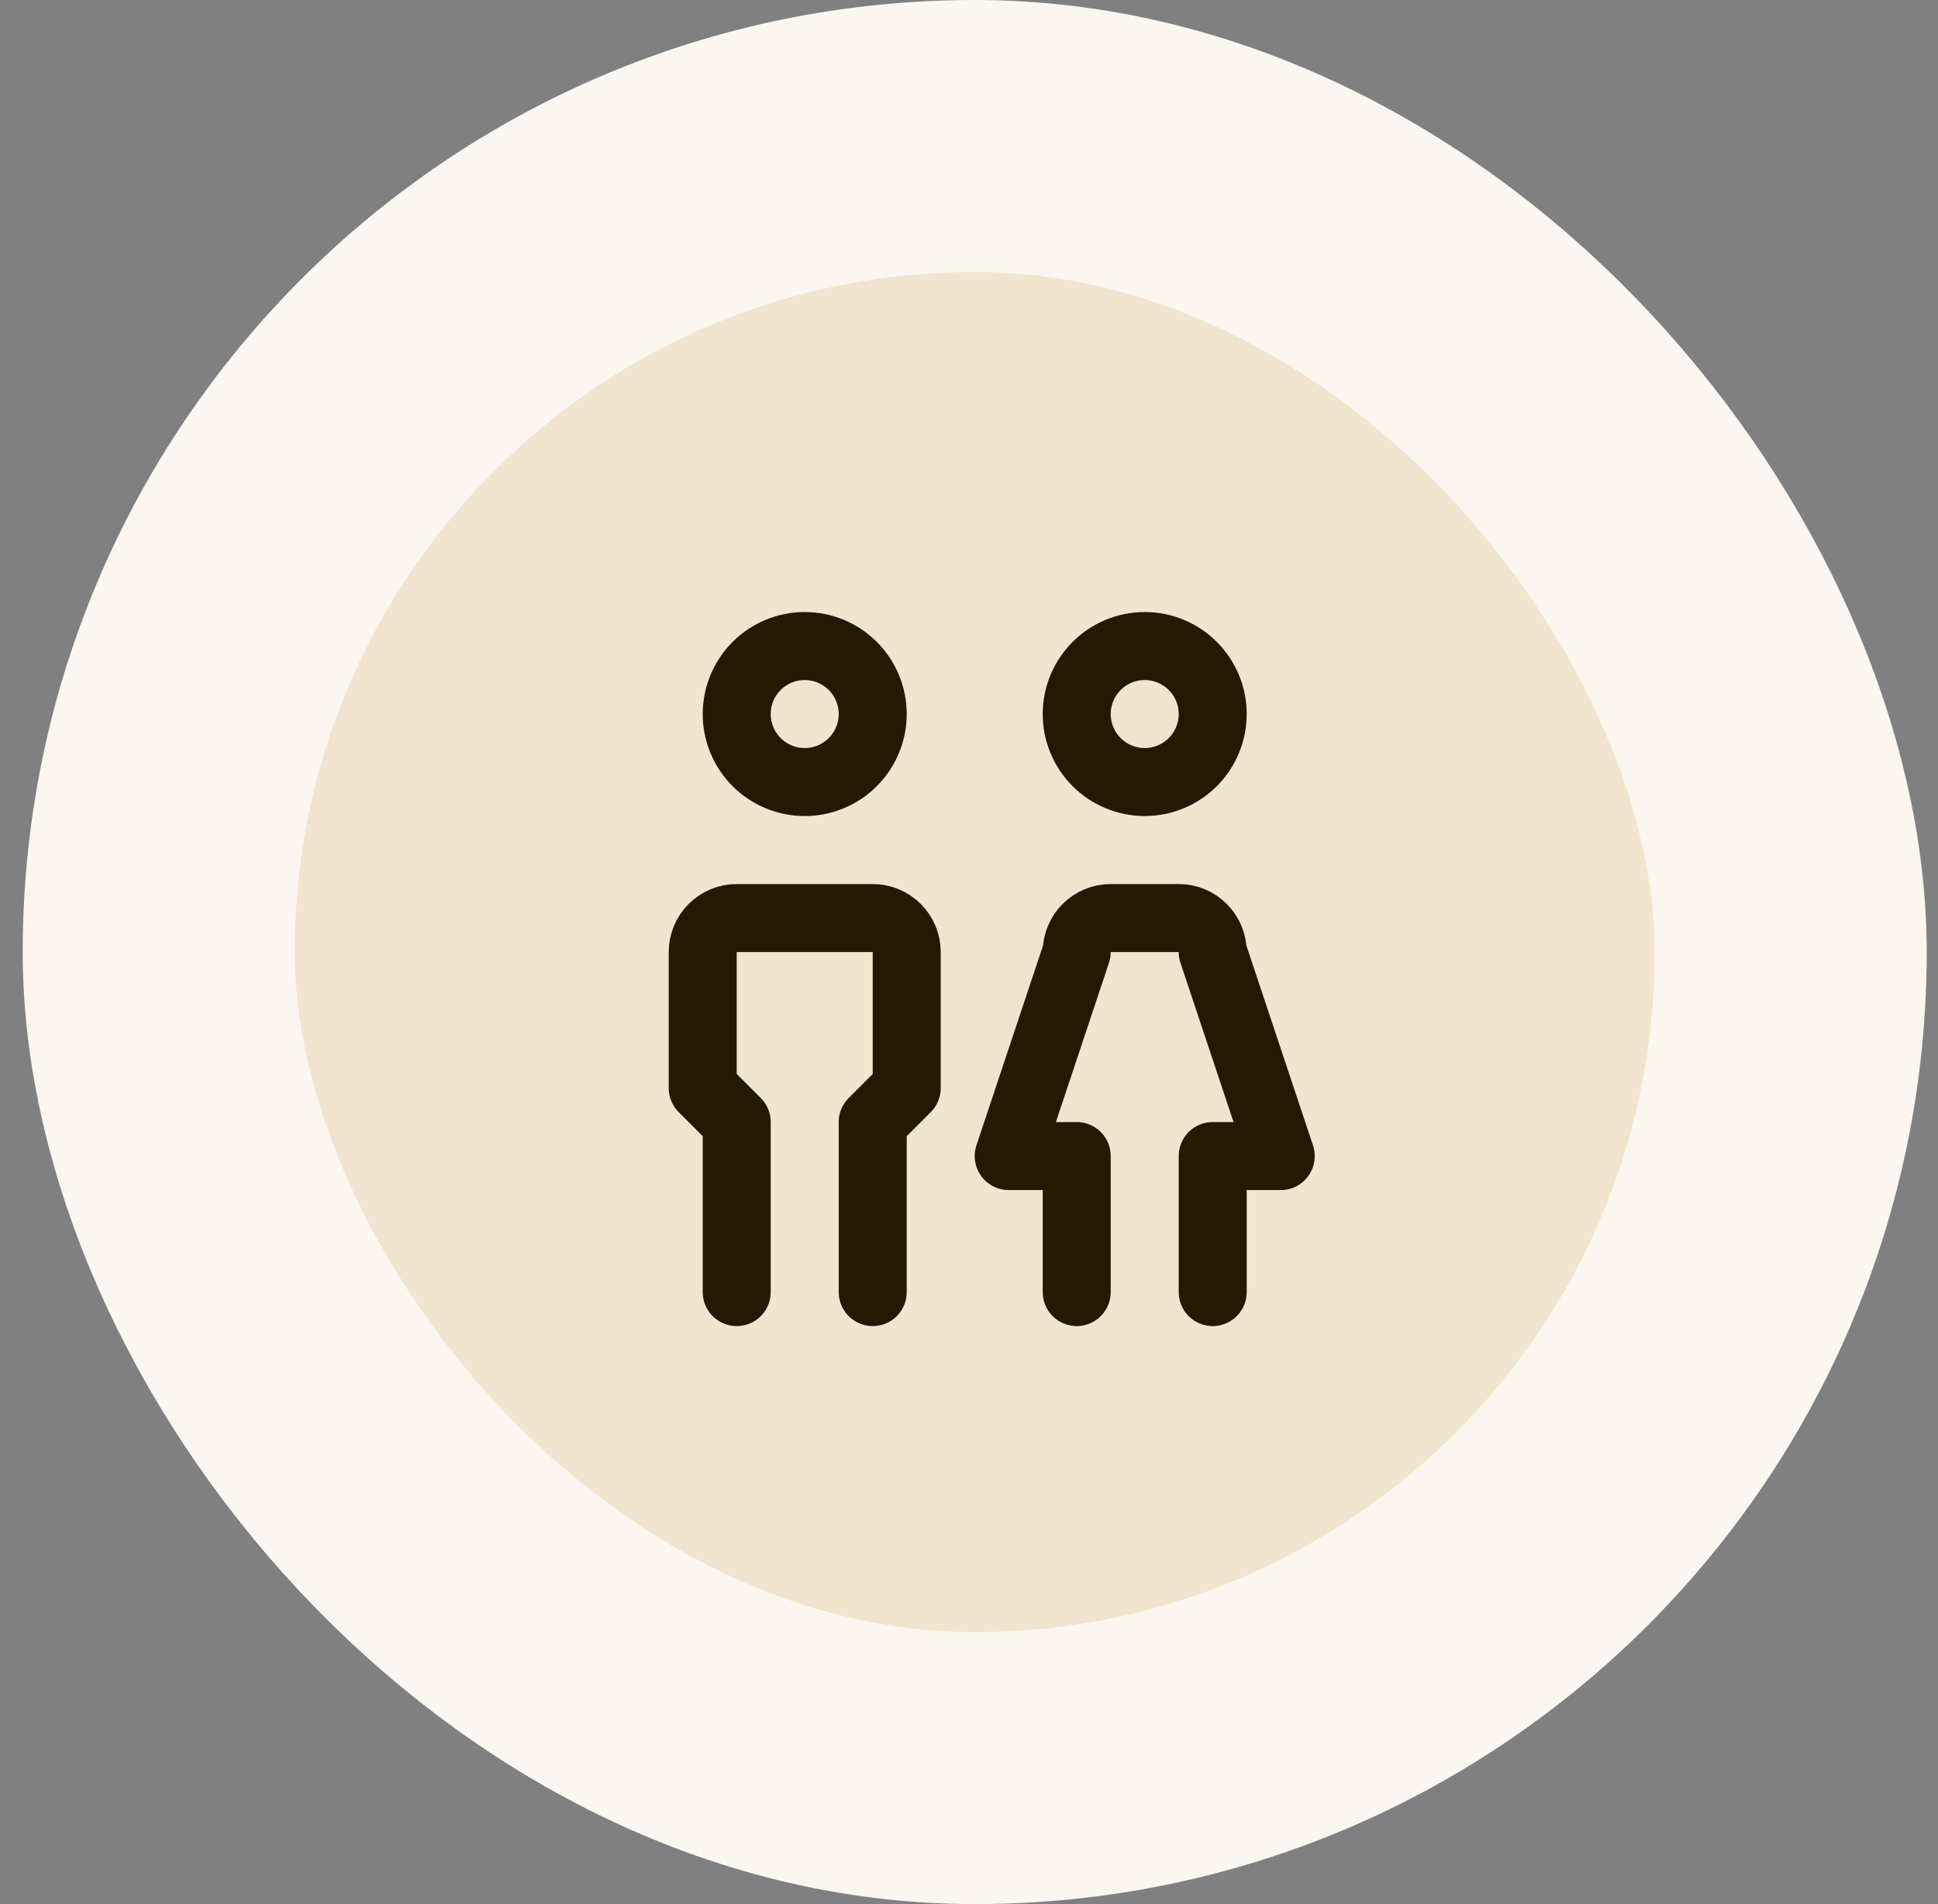 <svg width="57" height="56" viewBox="0 0 57 56" fill="none" xmlns="http://www.w3.org/2000/svg">
<rect x="0" y="0" width="57" height="56" fill="#808080" stroke="none"/>
<rect x="4.668" y="4" width="48" height="48" rx="24" fill="#F1E5CF"/>
<rect x="4.668" y="4" width="48" height="48" rx="24" stroke="#FBF7F0" stroke-width="8"/>
<g clip-path="url(#clip0_62_1982)">
<path d="M21.668 21C21.668 21.53 21.879 22.039 22.254 22.414C22.629 22.789 23.137 23 23.668 23C24.198 23 24.707 22.789 25.082 22.414C25.457 22.039 25.668 21.53 25.668 21C25.668 20.47 25.457 19.961 25.082 19.586C24.707 19.211 24.198 19 23.668 19C23.137 19 22.629 19.211 22.254 19.586C21.879 19.961 21.668 20.47 21.668 21Z" stroke="#251903" stroke-width="2" stroke-linecap="round" stroke-linejoin="round"/>
<path d="M21.668 38V33L20.668 32V28C20.668 27.735 20.773 27.48 20.961 27.293C21.148 27.105 21.403 27 21.668 27H25.668C25.933 27 26.188 27.105 26.375 27.293C26.563 27.48 26.668 27.735 26.668 28V32L25.668 33V38" stroke="#251903" stroke-width="2" stroke-linecap="round" stroke-linejoin="round"/>
<path d="M31.668 21C31.668 21.53 31.879 22.039 32.254 22.414C32.629 22.789 33.138 23 33.668 23C34.198 23 34.707 22.789 35.082 22.414C35.457 22.039 35.668 21.53 35.668 21C35.668 20.47 35.457 19.961 35.082 19.586C34.707 19.211 34.198 19 33.668 19C33.138 19 32.629 19.211 32.254 19.586C31.879 19.961 31.668 20.47 31.668 21Z" stroke="#251903" stroke-width="2" stroke-linecap="round" stroke-linejoin="round"/>
<path d="M31.668 38V34H29.668L31.668 28C31.668 27.735 31.773 27.48 31.961 27.293C32.148 27.105 32.403 27 32.668 27H34.668C34.933 27 35.188 27.105 35.375 27.293C35.563 27.48 35.668 27.735 35.668 28L37.668 34H35.668V38" stroke="#251903" stroke-width="2" stroke-linecap="round" stroke-linejoin="round"/>
</g>
<defs>
<clipPath id="clip0_62_1982">
<rect width="24" height="24" fill="white" transform="translate(16.668 16)"/>
</clipPath>
</defs>
</svg>
